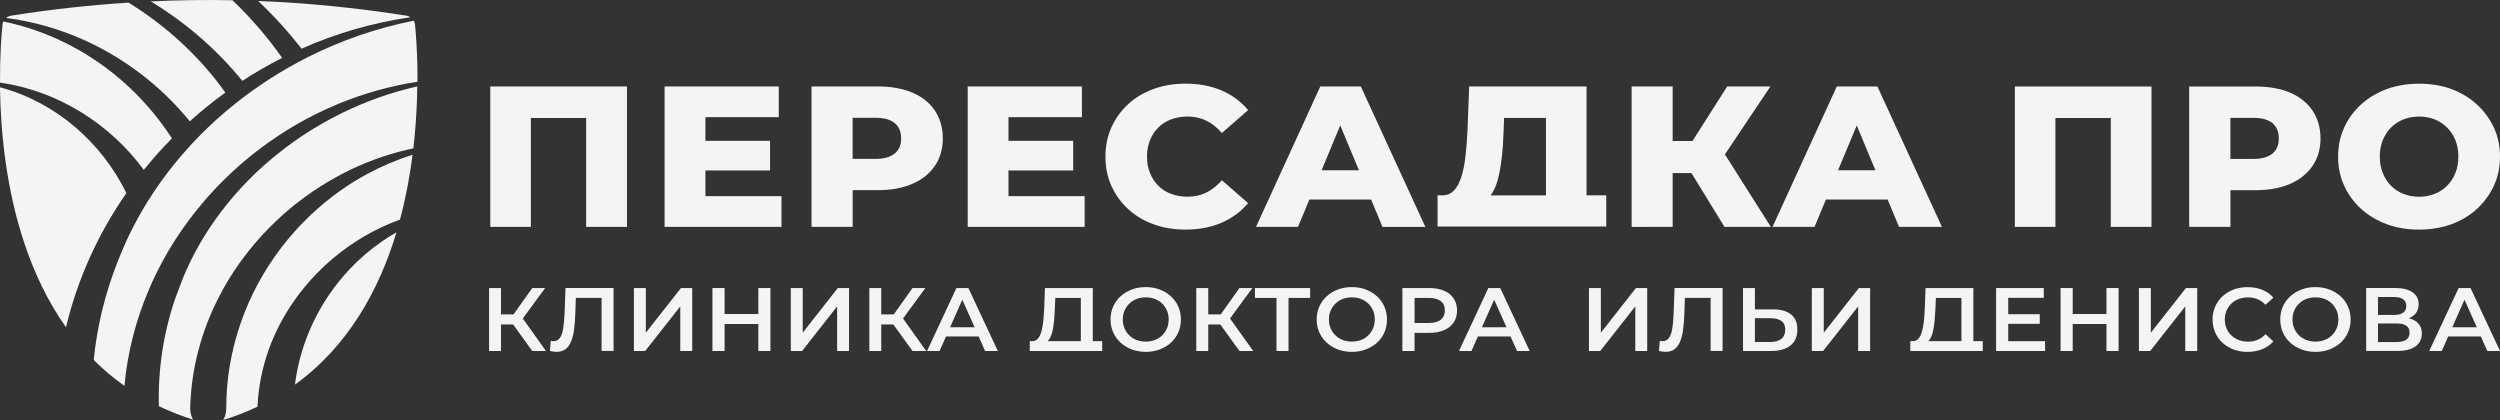 <svg width="250" height="42" viewBox="0 0 250 42" fill="none" xmlns="http://www.w3.org/2000/svg">
<rect x="0" y="0" width="250" height="42" fill="#333333" stroke="none"/>
<g clip-path="url(#clip0_322_1139)">
<path d="M14.381 16.99C15.263 15.894 16.198 14.841 17.192 13.839C13.414 7.99 7.405 3.609 0.331 2.146C0.331 2.146 0.331 2.146 0.331 2.15C0.287 2.253 0.255 2.37 0.246 2.487C0.143 3.492 -0.013 5.556 7.71974e-05 8.258C5.789 9.087 11.005 12.393 14.381 16.99Z" fill="#F4F4F4"/>
<path d="M24.235 8.085C25.516 7.248 26.846 6.484 28.215 5.789C26.76 3.717 25.09 1.783 23.246 0.026C20.519 -0.03 17.793 0.009 15.071 0.138C18.567 2.249 21.679 4.951 24.235 8.085Z" fill="#F4F4F4"/>
<path d="M18.983 12.13C20.111 11.111 21.298 10.149 22.533 9.255C19.981 5.668 16.659 2.608 12.854 0.264C9.008 0.505 5.157 0.933 1.307 1.537C1.052 1.55 0.801 1.641 0.609 1.796C7.911 2.728 14.488 6.618 18.978 12.13" fill="#F4F4F4"/>
<path d="M41.029 1.723C40.854 1.61 40.644 1.55 40.434 1.537C35.562 0.769 30.691 0.294 25.816 0.1C27.383 1.576 28.833 3.173 30.15 4.869C33.57 3.35 37.224 2.275 41.029 1.727" fill="#F4F4F4"/>
<path d="M31.94 12.514C30.758 13.205 29.616 13.964 28.529 14.789C27.776 15.359 27.051 15.954 26.348 16.58C25.282 17.53 24.284 18.553 23.357 19.628C22.475 20.655 21.656 21.738 20.913 22.865C19.901 24.41 19.028 26.038 18.32 27.747L17.519 29.858C16.333 33.337 15.787 36.993 15.889 40.619C16.955 41.128 18.097 41.582 19.31 41.966C19.131 41.664 19.019 41.279 19.019 40.818C19.113 36.833 20.165 33.013 21.956 29.573C22.766 28.019 23.72 26.547 24.808 25.17C25.708 24.026 26.697 22.951 27.763 21.959C28.613 21.16 29.509 20.418 30.449 19.731C31.483 18.971 32.567 18.281 33.695 17.668C34.573 17.184 35.472 16.748 36.399 16.369C37.984 15.708 39.636 15.19 41.338 14.836C41.373 14.521 41.405 14.206 41.436 13.895C41.629 11.996 41.709 10.218 41.727 8.638C39.126 9.229 36.605 10.127 34.228 11.288C33.449 11.668 32.679 12.078 31.931 12.518" fill="#F4F4F4"/>
<path d="M41.688 5.189C41.683 5.038 41.674 4.887 41.665 4.744C41.661 4.58 41.647 4.42 41.643 4.265C41.598 3.505 41.544 2.905 41.504 2.487C41.49 2.37 41.459 2.254 41.414 2.15C41.401 2.124 41.388 2.098 41.374 2.072C37.685 2.797 34.117 4.036 30.79 5.711C30.136 6.039 29.496 6.38 28.869 6.743C27.567 7.481 26.304 8.297 25.095 9.173C24.504 9.596 23.931 10.032 23.371 10.489C22.203 11.426 21.088 12.432 20.04 13.494C19.396 14.141 18.782 14.81 18.191 15.497C17.269 16.567 16.409 17.685 15.613 18.846C14.936 19.839 14.305 20.862 13.732 21.92C12.975 23.297 12.317 24.726 11.753 26.197C10.504 29.353 9.707 32.659 9.371 35.996C9.85 36.475 10.352 36.937 10.88 37.382C11.377 37.8 11.896 38.202 12.443 38.586C12.752 35.228 13.593 31.995 14.887 28.96C15.666 27.138 16.602 25.39 17.685 23.737C18.469 22.541 19.328 21.389 20.255 20.297C20.985 19.429 21.764 18.596 22.588 17.797C23.586 16.822 24.652 15.898 25.767 15.043C26.456 14.513 27.168 14.008 27.898 13.528C29.048 12.769 30.248 12.078 31.488 11.456C32.241 11.077 33.006 10.727 33.79 10.403C36.319 9.354 38.988 8.599 41.75 8.172C41.75 8.046 41.75 7.926 41.75 7.805C41.75 6.833 41.728 5.953 41.692 5.184" fill="#F4F4F4"/>
<path d="M0 8.729C0 8.802 0 8.875 0 8.949C0.076 13.213 0.605 18.855 2.44 24.337C3.416 27.255 4.759 30.13 6.6 32.728C7.75 27.89 9.828 23.349 12.639 19.308C10.154 14.249 5.606 10.231 0 8.729Z" fill="#F4F4F4"/>
<path d="M34.04 19.062C32.948 19.831 31.918 20.685 30.956 21.605C29.93 22.589 28.977 23.651 28.117 24.777C24.665 29.301 22.624 34.913 22.624 40.822C22.624 41.301 22.507 41.698 22.315 42.005C23.537 41.625 24.679 41.176 25.753 40.666C25.91 36.807 27.253 33.156 29.429 30.056C30.123 29.068 30.902 28.136 31.753 27.268C32.697 26.305 33.731 25.425 34.837 24.652C35.845 23.944 36.91 23.318 38.025 22.783C38.67 22.477 39.328 22.2 39.999 21.959C40.59 19.753 40.993 17.56 41.258 15.479C39.682 15.972 38.173 16.615 36.74 17.387C35.8 17.892 34.895 18.454 34.031 19.067" fill="#F4F4F4"/>
<path d="M34.926 26.957C31.985 30.095 30.028 34.148 29.496 38.461C34.855 34.593 37.926 28.943 39.65 23.227C39.162 23.504 38.687 23.802 38.226 24.121C37.026 24.945 35.92 25.899 34.926 26.957Z" fill="#F4F4F4"/>
<path d="M49.029 22.688H53.086V11.798H58.615V22.688H62.698V8.646H49.029V22.688Z" fill="#F4F4F4"/>
<path d="M70.542 17.047H77.007V14.081H70.542V11.716H77.876V8.646H66.459V22.688H78.149V19.615H70.542V17.047Z" fill="#F4F4F4"/>
<path d="M91.244 9.268C90.281 8.858 89.14 8.646 87.801 8.646H81.153V22.684H85.267V19.015H87.806C89.144 19.015 90.286 18.799 91.249 18.38C92.211 17.962 92.959 17.362 93.487 16.589C94.016 15.808 94.28 14.893 94.28 13.839C94.28 12.786 94.016 11.845 93.487 11.055C92.959 10.278 92.211 9.682 91.249 9.264M89.48 15.346C89.055 15.7 88.415 15.89 87.55 15.89H85.263V11.78H87.55C88.415 11.78 89.05 11.957 89.48 12.316C89.901 12.678 90.116 13.188 90.116 13.844C90.116 14.5 89.901 14.988 89.48 15.346Z" fill="#F4F4F4"/>
<path d="M100.848 17.047H107.318V14.081H100.848V11.716H108.191V8.646H96.77V22.688H108.464V19.615H100.848V17.047Z" fill="#F4F4F4"/>
<path d="M115.837 12.746C116.186 12.397 116.616 12.121 117.118 11.935C117.619 11.749 118.161 11.654 118.761 11.654C119.455 11.654 120.082 11.797 120.641 12.073C121.205 12.354 121.72 12.764 122.19 13.299L124.814 11.011C124.106 10.157 123.22 9.505 122.163 9.047C121.098 8.594 119.898 8.365 118.555 8.365C117.404 8.365 116.339 8.538 115.363 8.896C114.382 9.246 113.54 9.755 112.824 10.411C112.108 11.067 111.553 11.836 111.145 12.725C110.747 13.614 110.545 14.59 110.545 15.665C110.545 16.739 110.747 17.711 111.145 18.6C111.553 19.489 112.108 20.262 112.824 20.913C113.54 21.574 114.382 22.079 115.363 22.428C116.343 22.787 117.404 22.959 118.555 22.959C119.898 22.959 121.098 22.731 122.163 22.269C123.22 21.807 124.106 21.155 124.814 20.313L122.19 18.026C121.72 18.561 121.205 18.971 120.641 19.252C120.086 19.532 119.455 19.67 118.761 19.67C118.161 19.67 117.619 19.575 117.118 19.39C116.616 19.204 116.191 18.936 115.837 18.578C115.479 18.229 115.201 17.801 115 17.305C114.798 16.817 114.7 16.265 114.7 15.665C114.7 15.065 114.798 14.512 115 14.02C115.201 13.524 115.479 13.096 115.837 12.746Z" fill="#F4F4F4"/>
<path d="M136.083 8.646H132.031L125.602 22.684H129.801L130.939 19.956H137.113L138.236 22.658L138.25 22.684H142.534L142.521 22.658L136.083 8.646ZM132.161 17.029L134.023 12.54L135.895 17.029H132.156H132.161Z" fill="#F4F4F4"/>
<path d="M158.657 8.646H146.918L146.752 12.971C146.708 13.921 146.645 14.797 146.551 15.604C146.466 16.403 146.322 17.098 146.134 17.689C145.946 18.276 145.7 18.734 145.387 19.057C145.096 19.372 144.706 19.532 144.25 19.532H143.757V22.653H160.623V19.532H158.653V8.642L158.657 8.646ZM149.362 19.062C149.582 18.643 149.756 18.138 149.882 17.547C150.016 16.96 150.119 16.312 150.195 15.604C150.276 14.896 150.325 14.128 150.352 13.316L150.41 11.793H154.596V19.537H149.058C149.174 19.394 149.264 19.234 149.358 19.062" fill="#F4F4F4"/>
<path d="M177.04 8.646H172.72L169.245 14.103H167.266V8.646H163.165V22.688H167.266V17.305H169.147L172.446 22.688H177.085L172.491 15.441L177.04 8.646Z" fill="#F4F4F4"/>
<path d="M183.68 8.646L177.255 22.684H181.455L182.592 19.956H188.766L189.903 22.684H194.192L187.741 8.646H183.684H183.68ZM183.805 17.029L185.677 12.54L187.539 17.029H183.801H183.805Z" fill="#F4F4F4"/>
<path d="M142.522 22.657L142.535 22.687H138.246L138.233 22.657H142.522Z" fill="#F4F4F4"/>
<path d="M164.486 22.657H163.165V22.683H164.486V22.657Z" fill="#F4F4F4"/>
<path d="M54.514 28.805H53.224L51.353 31.438H50.099V28.805H48.908V35.098H50.099V32.448H51.313L53.224 35.098H54.594L52.28 31.848L54.514 28.805Z" fill="#F4F4F4"/>
<path d="M56.452 31.411C56.425 31.998 56.38 32.495 56.313 32.896C56.246 33.298 56.134 33.604 55.977 33.807C55.821 34.014 55.615 34.118 55.355 34.118C55.257 34.118 55.163 34.105 55.078 34.083L54.992 35.098C55.118 35.119 55.23 35.141 55.337 35.158C55.445 35.175 55.548 35.184 55.655 35.184C56.009 35.184 56.3 35.098 56.533 34.934C56.761 34.765 56.949 34.523 57.088 34.2C57.227 33.88 57.334 33.483 57.401 33.008C57.468 32.534 57.513 31.985 57.531 31.364L57.585 29.788H60.159V35.093H61.355V28.8H56.55L56.456 31.407L56.452 31.411Z" fill="#F4F4F4"/>
<path d="M64.583 33.272V28.805H63.392V35.098H64.52L68.026 30.639V35.098H69.221V28.805H68.093L64.583 33.272Z" fill="#F4F4F4"/>
<path d="M75.834 31.403H72.459V28.805H71.245V35.098H72.459V32.4H75.834V35.098H77.043V28.805H75.834V31.403Z" fill="#F4F4F4"/>
<path d="M80.271 33.272V28.805H79.08V35.098H80.209L83.714 30.639V35.098H84.905V28.805H83.777L80.271 33.272Z" fill="#F4F4F4"/>
<path d="M92.538 28.805H91.249L89.377 31.438H88.124V28.805H86.933V35.098H88.124V32.448H89.337L91.249 35.098H92.619L90.304 31.848L92.538 28.805Z" fill="#F4F4F4"/>
<path d="M96.837 28.805H95.641L92.704 35.102H93.954L94.598 33.648H97.867L98.511 35.102H99.783L96.837 28.805ZM95.01 32.724L96.232 29.97L97.459 32.724H95.01Z" fill="#F4F4F4"/>
<path d="M109.279 34.11V28.805H104.497L104.421 30.803C104.399 31.274 104.367 31.718 104.327 32.12C104.282 32.526 104.22 32.88 104.13 33.177C104.049 33.475 103.924 33.713 103.772 33.881C103.62 34.049 103.427 34.127 103.19 34.114H102.975V35.102H110.219V34.114H109.274L109.279 34.11ZM108.083 34.11H104.77C104.837 34.045 104.896 33.976 104.954 33.885C105.075 33.678 105.173 33.428 105.245 33.121C105.316 32.815 105.366 32.478 105.401 32.102C105.437 31.727 105.464 31.33 105.482 30.907L105.531 29.793H108.083V34.11Z" fill="#F4F4F4"/>
<path d="M117.83 30.66C117.655 30.263 117.409 29.922 117.096 29.633C116.778 29.343 116.406 29.115 115.976 28.955C115.551 28.791 115.081 28.709 114.575 28.709C114.069 28.709 113.603 28.787 113.174 28.955C112.744 29.115 112.372 29.343 112.054 29.633C111.736 29.922 111.49 30.263 111.316 30.66C111.141 31.053 111.056 31.48 111.056 31.946C111.056 32.413 111.145 32.849 111.316 33.237C111.49 33.63 111.736 33.971 112.054 34.264C112.368 34.554 112.744 34.778 113.174 34.942C113.344 35.007 113.523 35.059 113.711 35.093C113.912 35.141 114.123 35.171 114.338 35.175C114.414 35.184 114.499 35.188 114.584 35.188C115.085 35.188 115.551 35.102 115.976 34.942C116.406 34.778 116.778 34.554 117.096 34.269C117.409 33.98 117.655 33.639 117.83 33.241C118.004 32.844 118.09 32.413 118.09 31.946C118.09 31.48 118 31.049 117.83 30.66ZM116.697 32.836C116.581 33.099 116.424 33.336 116.218 33.535C116.012 33.738 115.77 33.893 115.488 33.997C115.211 34.105 114.902 34.161 114.575 34.161C114.248 34.161 113.939 34.105 113.657 33.997C113.38 33.893 113.138 33.738 112.932 33.535C112.726 33.336 112.565 33.103 112.453 32.831C112.336 32.564 112.278 32.266 112.278 31.946C112.278 31.627 112.336 31.329 112.453 31.061C112.565 30.794 112.726 30.561 112.936 30.358C113.142 30.159 113.384 30.004 113.662 29.896C113.939 29.788 114.244 29.736 114.575 29.736C114.906 29.736 115.206 29.788 115.488 29.896C115.766 30.004 116.012 30.159 116.218 30.358C116.424 30.561 116.581 30.79 116.697 31.061C116.809 31.325 116.867 31.623 116.867 31.946C116.867 32.27 116.809 32.564 116.697 32.836Z" fill="#F4F4F4"/>
<path d="M125.235 28.805H123.945L122.074 31.438H120.825V28.805H119.629V35.098H120.825V32.448H122.033L123.945 35.098H125.32L123 31.848L125.235 28.805Z" fill="#F4F4F4"/>
<path d="M125.494 29.793H127.648V35.098H128.852V29.793H131.015V28.805H125.494V29.793Z" fill="#F4F4F4"/>
<path d="M138.438 30.66C138.268 30.263 138.017 29.922 137.703 29.633C137.386 29.343 137.014 29.115 136.584 28.955C136.159 28.791 135.693 28.709 135.183 28.709C134.672 28.709 134.216 28.787 133.781 28.955C133.352 29.115 132.98 29.343 132.667 29.633C132.349 29.922 132.103 30.263 131.928 30.66C131.753 31.053 131.668 31.48 131.668 31.946C131.668 32.413 131.758 32.849 131.928 33.237C132.103 33.63 132.349 33.971 132.667 34.264C132.98 34.554 133.356 34.778 133.781 34.942C134.216 35.102 134.681 35.188 135.192 35.188C135.702 35.188 136.159 35.102 136.584 34.942C137.014 34.778 137.381 34.554 137.703 34.269C138.017 33.98 138.268 33.639 138.438 33.241C138.612 32.844 138.697 32.413 138.697 31.946C138.697 31.48 138.608 31.049 138.438 30.66ZM137.309 32.836C137.193 33.099 137.036 33.336 136.83 33.535C136.624 33.738 136.383 33.893 136.101 33.997C135.823 34.105 135.514 34.161 135.187 34.161C134.86 34.161 134.552 34.105 134.269 33.997C133.992 33.893 133.75 33.738 133.544 33.535C133.338 33.336 133.177 33.103 133.065 32.831C132.949 32.564 132.89 32.266 132.89 31.946C132.89 31.627 132.949 31.329 133.065 31.061C133.177 30.794 133.338 30.561 133.549 30.358C133.755 30.159 133.996 30.004 134.274 29.896C134.552 29.788 134.856 29.736 135.187 29.736C135.519 29.736 135.819 29.788 136.101 29.896C136.378 30.004 136.624 30.159 136.83 30.358C137.036 30.561 137.193 30.79 137.309 31.061C137.421 31.325 137.48 31.623 137.48 31.946C137.48 32.27 137.421 32.564 137.309 32.836Z" fill="#F4F4F4"/>
<path d="M145.369 29.845C145.145 29.513 144.828 29.254 144.411 29.077C143.995 28.895 143.502 28.805 142.925 28.805H140.239V35.098H141.452V33.285H142.925C143.507 33.285 143.999 33.195 144.411 33.013C144.828 32.836 145.145 32.577 145.369 32.245C145.593 31.908 145.705 31.507 145.705 31.049C145.705 30.592 145.593 30.186 145.369 29.849M144.08 31.969C143.811 32.189 143.408 32.297 142.871 32.297H141.456V29.793H142.871C143.408 29.793 143.811 29.901 144.08 30.117C144.349 30.337 144.487 30.643 144.487 31.045C144.487 31.446 144.353 31.749 144.08 31.964" fill="#F4F4F4"/>
<path d="M150.025 28.805H148.834L145.897 35.102H147.146L147.791 33.648H151.054L151.704 35.102H152.971L150.025 28.805ZM148.194 32.724L149.416 29.97L150.647 32.724H148.194Z" fill="#F4F4F4"/>
<path d="M160.086 33.272V28.805H158.895V35.098H160.023L163.529 30.639V35.098H164.72V28.805H163.591L160.086 33.272Z" fill="#F4F4F4"/>
<path d="M167.361 31.411C167.334 31.998 167.289 32.495 167.222 32.896C167.155 33.298 167.043 33.604 166.886 33.807C166.729 34.014 166.524 34.118 166.259 34.118C166.161 34.118 166.067 34.105 165.982 34.083L165.897 35.098C166.022 35.119 166.134 35.141 166.241 35.158C166.349 35.175 166.452 35.184 166.559 35.184C166.913 35.184 167.209 35.098 167.437 34.934C167.665 34.765 167.853 34.523 167.992 34.2C168.131 33.88 168.238 33.483 168.305 33.008C168.373 32.534 168.417 31.985 168.435 31.364L168.489 29.788H171.063V35.093H172.259V28.8H167.455L167.361 31.407V31.411Z" fill="#F4F4F4"/>
<path d="M179.104 31.442C178.679 31.105 178.083 30.937 177.304 30.937H175.491V28.805H174.3V35.098H177.107C177.931 35.098 178.58 34.917 179.041 34.554C179.503 34.192 179.735 33.657 179.735 32.949C179.735 32.279 179.525 31.774 179.104 31.442ZM178.137 33.885C177.877 34.097 177.519 34.2 177.049 34.2H175.491V31.822H177.049C177.519 31.822 177.882 31.913 178.141 32.098C178.397 32.279 178.522 32.569 178.522 32.966C178.522 33.363 178.397 33.674 178.137 33.881" fill="#F4F4F4"/>
<path d="M182.377 33.272V28.805H181.182V35.098H182.31L185.816 30.639V35.098H187.011V28.805H185.883L182.377 33.272Z" fill="#F4F4F4"/>
<path d="M197.335 34.11V28.805H192.554L192.482 30.803C192.464 31.274 192.433 31.718 192.388 32.12C192.343 32.521 192.281 32.88 192.191 33.177C192.102 33.475 191.981 33.713 191.828 33.881C191.681 34.049 191.484 34.127 191.246 34.114H191.031V35.102H198.276V34.114H197.331L197.335 34.11ZM196.144 34.11H192.831C192.894 34.045 192.952 33.976 193.01 33.885C193.131 33.678 193.234 33.428 193.301 33.121C193.369 32.815 193.427 32.478 193.458 32.102C193.494 31.727 193.521 31.33 193.543 30.907L193.588 29.793H196.144V34.11Z" fill="#F4F4F4"/>
<path d="M200.823 32.383H203.975V31.421H200.823V29.785H204.378V28.805H199.61V35.098H204.508V34.118H200.823V32.383Z" fill="#F4F4F4"/>
<path d="M210.646 31.403H207.27V28.805H206.057V35.098H207.27V32.4H210.646V35.098H211.859V28.805H210.646V31.403Z" fill="#F4F4F4"/>
<path d="M215.083 33.272V28.805H213.892V35.098H215.02L218.526 30.639V35.098H219.721V28.805H218.593L215.083 33.272Z" fill="#F4F4F4"/>
<path d="M223.137 30.358C223.343 30.16 223.59 30.009 223.876 29.901C224.158 29.793 224.472 29.737 224.812 29.737C225.152 29.737 225.47 29.797 225.761 29.922C226.052 30.048 226.316 30.229 226.554 30.475L227.337 29.763C227.033 29.418 226.661 29.154 226.218 28.977C225.775 28.8 225.287 28.714 224.754 28.714C224.252 28.714 223.787 28.792 223.366 28.951C222.945 29.111 222.573 29.335 222.255 29.625C221.938 29.914 221.691 30.259 221.517 30.656C221.342 31.053 221.257 31.485 221.257 31.951C221.257 32.417 221.342 32.849 221.517 33.246C221.691 33.643 221.933 33.984 222.251 34.278C222.564 34.567 222.936 34.796 223.361 34.951C223.787 35.111 224.248 35.189 224.745 35.189C225.287 35.189 225.779 35.098 226.218 34.921C226.661 34.74 227.033 34.481 227.337 34.14L226.554 33.419C226.316 33.669 226.052 33.859 225.761 33.98C225.47 34.105 225.152 34.166 224.812 34.166C224.472 34.166 224.158 34.114 223.876 34.002C223.594 33.894 223.348 33.743 223.137 33.544C222.927 33.346 222.766 33.112 222.654 32.845C222.538 32.577 222.479 32.279 222.479 31.956C222.479 31.632 222.538 31.334 222.654 31.066C222.77 30.799 222.932 30.561 223.137 30.367" fill="#F4F4F4"/>
<path d="M234.8 30.66C234.629 30.263 234.379 29.922 234.065 29.633C233.747 29.343 233.376 29.115 232.946 28.955C232.521 28.791 232.051 28.709 231.545 28.709C231.039 28.709 230.573 28.787 230.143 28.955C229.714 29.115 229.342 29.343 229.024 29.633C228.706 29.922 228.46 30.263 228.285 30.66C228.111 31.053 228.026 31.48 228.026 31.946C228.026 32.413 228.115 32.849 228.285 33.237C228.46 33.63 228.706 33.971 229.024 34.264C229.337 34.554 229.714 34.778 230.143 34.942C230.569 35.102 231.043 35.188 231.554 35.188C232.064 35.188 232.521 35.102 232.946 34.942C233.376 34.778 233.743 34.554 234.065 34.269C234.379 33.98 234.629 33.639 234.8 33.241C234.974 32.844 235.064 32.413 235.064 31.946C235.064 31.48 234.974 31.049 234.8 30.66ZM233.667 32.836C233.55 33.099 233.394 33.336 233.188 33.535C232.982 33.738 232.74 33.893 232.458 33.997C232.18 34.105 231.872 34.161 231.545 34.161C231.218 34.161 230.909 34.105 230.627 33.997C230.349 33.893 230.108 33.738 229.902 33.535C229.696 33.336 229.534 33.103 229.423 32.831C229.306 32.564 229.248 32.266 229.248 31.946C229.248 31.627 229.306 31.329 229.423 31.061C229.534 30.794 229.696 30.561 229.906 30.358C230.112 30.159 230.354 30.004 230.631 29.896C230.909 29.788 231.213 29.736 231.545 29.736C231.876 29.736 232.176 29.788 232.458 29.896C232.736 30.004 232.982 30.159 233.188 30.358C233.394 30.561 233.55 30.79 233.667 31.061C233.779 31.325 233.837 31.623 233.837 31.946C233.837 32.27 233.779 32.564 233.667 32.836Z" fill="#F4F4F4"/>
<path d="M241.583 32.132C241.39 31.998 241.153 31.89 240.884 31.826C241.023 31.765 241.157 31.701 241.274 31.614C241.668 31.338 241.865 30.941 241.865 30.423C241.865 29.905 241.659 29.499 241.251 29.223C240.839 28.947 240.271 28.8 239.537 28.8H236.617V35.093H239.711C240.526 35.093 241.144 34.942 241.556 34.632C241.977 34.325 242.183 33.893 242.183 33.354C242.183 32.814 241.981 32.413 241.583 32.128M237.799 29.702H239.425C239.819 29.702 240.114 29.78 240.32 29.931C240.526 30.078 240.629 30.306 240.629 30.604C240.629 30.902 240.526 31.113 240.32 31.265C240.114 31.416 239.819 31.493 239.425 31.493H237.799V29.706V29.702ZM240.629 33.971C240.41 34.122 240.092 34.204 239.666 34.204H237.799V32.348H239.666C240.092 32.348 240.41 32.421 240.629 32.572C240.848 32.719 240.956 32.952 240.956 33.267C240.956 33.583 240.848 33.824 240.629 33.975" fill="#F4F4F4"/>
<path d="M247.055 28.805H245.864L242.922 35.102H244.176L244.82 33.648H248.084L248.733 35.102H250.001L247.055 28.805ZM245.228 32.724L246.45 29.97L247.677 32.724H245.228Z" fill="#F4F4F4"/>
<path d="M201.486 22.688H205.542V11.802H211.08V22.688H215.15V8.65H201.486V22.688Z" fill="#F4F4F4"/>
<path d="M229.02 9.272C228.057 8.862 226.906 8.65 225.577 8.65H218.919V22.688H223.043V19.019H225.577C226.906 19.019 228.057 18.803 229.02 18.384C229.982 17.965 230.725 17.366 231.254 16.593C231.782 15.812 232.051 14.896 232.051 13.843C232.051 12.79 231.782 11.849 231.254 11.059C230.725 10.282 229.982 9.686 229.02 9.268M227.256 15.35C226.826 15.704 226.19 15.894 225.322 15.894H223.038V11.784H225.322C226.186 11.784 226.821 11.961 227.256 12.319C227.672 12.682 227.882 13.191 227.882 13.848C227.882 14.504 227.672 14.991 227.256 15.35Z" fill="#F4F4F4"/>
<path d="M249.387 12.756C248.97 11.875 248.406 11.102 247.685 10.442C246.965 9.782 246.114 9.272 245.142 8.905C244.162 8.547 243.083 8.37 241.905 8.37C240.728 8.37 239.662 8.551 238.682 8.905C237.697 9.272 236.837 9.782 236.112 10.442C235.382 11.102 234.818 11.875 234.42 12.756C234.012 13.645 233.811 14.607 233.811 15.669C233.811 16.731 234.012 17.694 234.42 18.574C234.818 19.455 235.382 20.228 236.112 20.888C236.842 21.549 237.697 22.058 238.682 22.425C239.662 22.783 240.741 22.96 241.905 22.96C243.07 22.96 244.162 22.779 245.142 22.425C246.114 22.058 246.965 21.557 247.685 20.901C248.406 20.241 248.97 19.468 249.387 18.579C249.794 17.689 250 16.718 250 15.665C250 14.612 249.794 13.641 249.387 12.751M245.536 17.31C245.335 17.806 245.057 18.233 244.699 18.583C244.35 18.941 243.934 19.209 243.455 19.395C242.976 19.58 242.456 19.675 241.905 19.675C241.355 19.675 240.835 19.58 240.356 19.395C239.877 19.209 239.465 18.941 239.107 18.583C238.758 18.233 238.476 17.806 238.279 17.31C238.078 16.822 237.979 16.269 237.979 15.669C237.979 15.069 238.078 14.5 238.279 14.008C238.48 13.524 238.758 13.097 239.107 12.747C239.465 12.398 239.877 12.121 240.356 11.936C240.835 11.75 241.35 11.655 241.905 11.655C242.461 11.655 242.976 11.75 243.455 11.936C243.934 12.121 244.346 12.398 244.699 12.747C245.057 13.097 245.335 13.524 245.536 14.008C245.738 14.495 245.836 15.048 245.836 15.669C245.836 16.291 245.738 16.818 245.536 17.31Z" fill="#F4F4F4"/>
</g>
<defs>
<clipPath id="clip0_322_1139">
<rect width="250" height="42" fill="white"/>
</clipPath>
</defs>
</svg>
